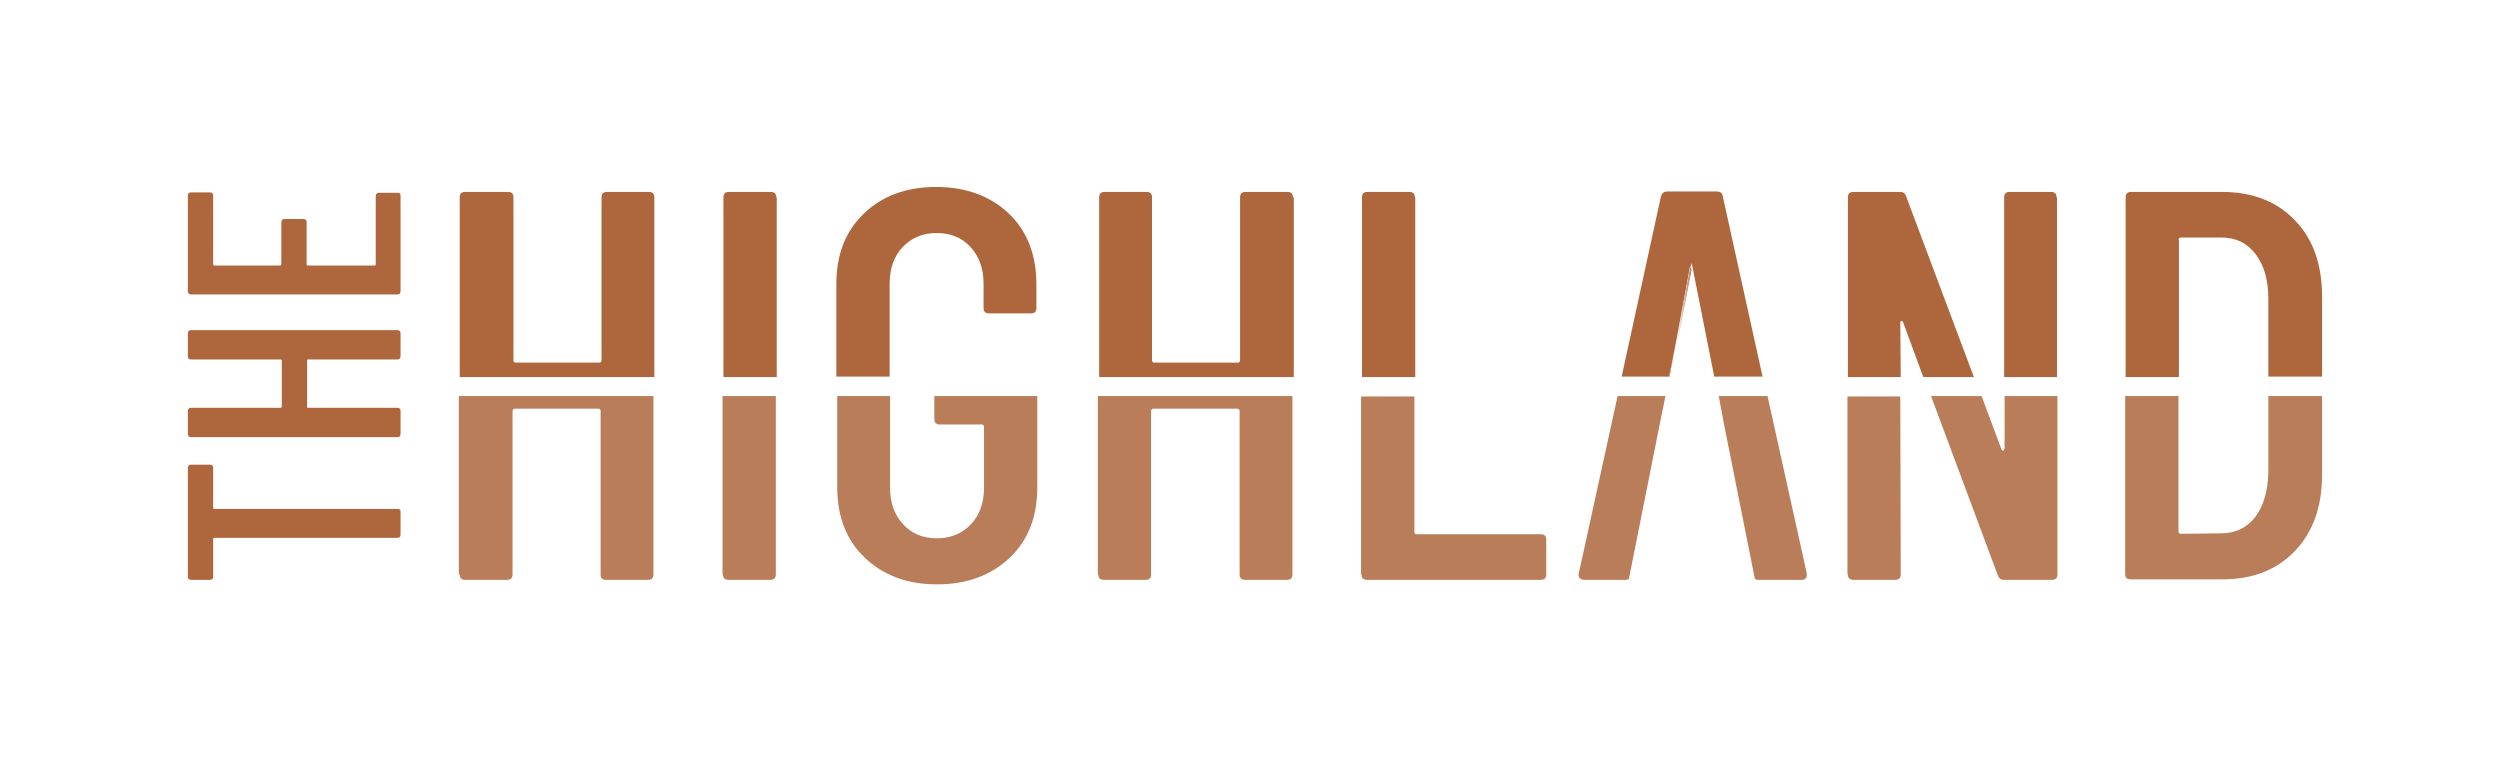 <?xml version="1.0" encoding="utf-8"?>
<!-- Generator: Adobe Illustrator 27.8.1, SVG Export Plug-In . SVG Version: 6.00 Build 0)  -->
<svg version="1.1" id="Layer_1" xmlns="http://www.w3.org/2000/svg" xmlns:xlink="http://www.w3.org/1999/xlink" x="0px" y="0px"
	 width="553.6px" height="170.7px" viewBox="0 0 553.6 170.7" style="enable-background:new 0 0 553.6 170.7;" xml:space="preserve"
	>
<style type="text/css">
	.st0{fill:#AE663D;}
	.st1{opacity:0.85;fill:#AE663D;}
</style>
<path class="st0" d="M374.4-321.7l-3,16.2l3.2-16.3C374.5-321.9,374.4-321.8,374.4-321.7z"/>
<path class="st0" d="M374.4,59.7l-3,16.2l3.2-16.3C374.5,59.6,374.4,59.6,374.4,59.7z"/>
<g>
	<path class="st0" d="M374.3,59.3l-3,16.2l3.2-16.3C374.4,59.1,374.4,59.2,374.3,59.3z"/>
	<path class="st1" d="M101.8,127.2c0,0.8,0.4,1.2,1.2,1.2h9.3c0.8,0,1.2-0.4,1.2-1.2V91c0-0.3,0.2-0.5,0.5-0.5h18.5
		c0.3,0,0.5,0.2,0.5,0.5v36.2c0,0.8,0.4,1.2,1.2,1.2h9.3c0.8,0,1.2-0.4,1.2-1.2V87.7h-43.1V127.2z"/>
	<path class="st0" d="M144.9,43.7c0-0.8-0.4-1.2-1.2-1.2h-9.3c-0.8,0-1.2,0.4-1.2,1.2v36.1c0,0.3-0.2,0.5-0.5,0.5h-18.5
		c-0.3,0-0.5-0.2-0.5-0.5V43.7c0-0.8-0.4-1.2-1.2-1.2H103c-0.8,0-1.2,0.4-1.2,1.2v39.8h43.1V43.7z"/>
	<path class="st0" d="M171.9,43.7c0-0.8-0.4-1.2-1.2-1.2h-9.3c-0.8,0-1.2,0.4-1.2,1.2v39.8h11.8V43.7z"/>
	<path class="st1" d="M160.1,127.2c0,0.8,0.4,1.2,1.2,1.2h9.3c0.8,0,1.2-0.4,1.2-1.2V87.7h-11.8V127.2z"/>
	<path class="st0" d="M197,62.8c0-3.4,1-6.1,2.9-8.1c1.9-2,4.4-3.1,7.5-3.1c3.1,0,5.6,1,7.5,3.1c1.9,2,2.9,4.8,2.9,8.1v5.4
		c0,0.8,0.4,1.2,1.2,1.2h9.3c0.8,0,1.2-0.4,1.2-1.2v-5.2c0-6.5-2-11.8-6.1-15.7c-4.1-3.9-9.5-5.9-16.1-5.9s-12,2-16,5.9
		c-4.1,3.9-6.1,9.1-6.1,15.6v20.5H197V62.8z"/>
	<path class="st1" d="M206.9,92.8c0,0.8,0.4,1.2,1.2,1.2h9.3c0.3,0,0.5,0.2,0.5,0.5V108c0,3.4-1,6.1-2.9,8.1c-1.9,2-4.4,3.1-7.5,3.1
		c-3.1,0-5.6-1-7.5-3.1c-1.9-2-2.9-4.7-2.9-8.1V87.7h-11.7v20.2c0,6.5,2,11.7,6.1,15.6c4.1,3.9,9.4,5.9,16,5.9s12-2,16.1-5.9
		c4.1-3.9,6.1-9.1,6.1-15.6V87.7h-22.8V92.8z"/>
	<path class="st0" d="M286.3,43.7c0-0.8-0.4-1.2-1.2-1.2h-9.3c-0.8,0-1.2,0.4-1.2,1.2v36.1c0,0.3-0.2,0.5-0.5,0.5h-18.5
		c-0.3,0-0.5-0.2-0.5-0.5V43.7c0-0.8-0.4-1.2-1.2-1.2h-9.3c-0.8,0-1.2,0.4-1.2,1.2v39.8h43.1V43.7z"/>
	<path class="st1" d="M243.2,127.2c0,0.8,0.4,1.2,1.2,1.2h9.3c0.8,0,1.2-0.4,1.2-1.2V91c0-0.3,0.2-0.5,0.5-0.5H274
		c0.3,0,0.5,0.2,0.5,0.5v36.2c0,0.8,0.4,1.2,1.2,1.2h9.3c0.8,0,1.2-0.4,1.2-1.2V87.7h-43.1V127.2z"/>
	<path class="st1" d="M301.5,127.2c0,0.8,0.4,1.2,1.2,1.2h38.5c0.8,0,1.2-0.4,1.2-1.2v-7.7c0-0.8-0.4-1.2-1.2-1.2h-27.5
		c-0.3,0-0.5-0.2-0.5-0.5v-30h-11.8V127.2z"/>
	<path class="st0" d="M313.3,43.7c0-0.8-0.4-1.2-1.2-1.2h-9.3c-0.8,0-1.2,0.4-1.2,1.2v39.8h11.8V43.7z"/>
	<path class="st1" d="M368.8,87.7h-10.6l-8.6,39.3c-0.1,0.4,0,0.7,0.2,1c0.2,0.2,0.5,0.4,0.9,0.4h9.3c0.3,0,0.5-0.1,0.7-0.2
		l6.9-34.6L368.8,87.7z"/>
	<path class="st1" d="M381.7,93.6l6.9,34.6c0.2,0.1,0.4,0.2,0.8,0.2h9.6c0.7,0,1.1-0.4,1.1-1.1V127l-8.7-39.3h-10.8L381.7,93.6z"/>
	<path class="st0" d="M371.2,75.4l3-16.2c0.1-0.1,0.1-0.2,0.2-0.2l0.2-0.8l5,25.2h10.7l-8.8-39.9c-0.1-0.7-0.5-1.1-1.4-1.1h-10.9
		c-0.7,0-1.2,0.4-1.4,1.1l-8.7,39.9h10.5L371.2,75.4z"/>
	<path class="st0" d="M420.8,71.4c0-0.2,0.1-0.3,0.2-0.3c0.2,0,0.3,0,0.4,0.2l4.5,12.2h11.2l-15-40c-0.2-0.7-0.7-1-1.3-1h-10.4
		c-0.8,0-1.2,0.4-1.2,1.2v39.8h11.7L420.8,71.4z"/>
	<path class="st0" d="M455.4,43.7c0-0.8-0.4-1.2-1.2-1.2H445c-0.8,0-1.2,0.4-1.2,1.2v39.8h11.7V43.7z"/>
	<path class="st1" d="M443.8,99.4c0,0.2-0.1,0.4-0.2,0.4c-0.2,0-0.3-0.1-0.4-0.3l-4.4-11.8h-11.2l14.8,39.7c0.2,0.7,0.7,1,1.4,1
		h10.6c0.8,0,1.2-0.4,1.2-1.2V87.7h-11.7V99.4z"/>
	<path class="st1" d="M409.2,127.2c0,0.8,0.4,1.2,1.2,1.2h9.3c0.8,0,1.2-0.4,1.2-1.2l-0.1-39.4h-11.7V127.2z"/>
	<path class="st0" d="M482.4,53.1c0-0.3,0.2-0.5,0.5-0.5h9c3.2,0,5.7,1.2,7.6,3.7c1.9,2.5,2.8,5.8,2.8,9.9v17.2h11.9V65.7
		c0-7.1-2-12.8-6-16.9c-4-4.2-9.4-6.3-16.2-6.3h-20.1c-0.8,0-1.2,0.4-1.2,1.2v39.8h11.8V53.1z"/>
	<path class="st1" d="M502.3,104.6c-0.1,4.2-1.1,7.5-2.9,9.9c-1.9,2.4-4.4,3.6-7.5,3.6l-9,0.1c-0.3,0-0.5-0.2-0.5-0.5v-30h-11.8
		v39.4c0,0.8,0.4,1.2,1.2,1.2H492c6.8,0,12.2-2.1,16.2-6.3c4-4.2,6-9.8,6-16.9V87.7h-11.9V104.6z"/>
	<path class="st0" d="M88.1,112.7H66.5h-2.3H47.5c-0.2,0-0.3-0.1-0.3-0.3v-8.8c0-0.4-0.2-0.7-0.7-0.7h-4.2c-0.4,0-0.7,0.2-0.7,0.7
		v24.1c0,0.4,0.2,0.7,0.7,0.7h4.2c0.4,0,0.7-0.2,0.7-0.7v-8.3c0-0.2,0.1-0.3,0.3-0.3h16.6h2.3h21.6c0.4,0,0.7-0.2,0.7-0.7v-5.1
		C88.7,112.9,88.5,112.7,88.1,112.7z"/>
	<polygon class="st0" points="371.2,75.4 369.6,83.5 369.7,83.5 	"/>
	<path class="st0" d="M88.1,42.7h-4.2c-0.4,0-0.7,0.2-0.7,0.7v15.1c0,0.2-0.1,0.3-0.3,0.3H68.2c-0.2,0-0.3-0.1-0.3-0.3v-9.3
		c0-0.4-0.2-0.7-0.7-0.7h-0.5v0h-2.9v0H63c-0.4,0-0.7,0.2-0.7,0.7v9.3c0,0.2-0.1,0.3-0.3,0.3H47.5c-0.2,0-0.3-0.1-0.3-0.3V43.3
		c0-0.4-0.2-0.7-0.7-0.7h-4.2c-0.4,0-0.7,0.2-0.7,0.7v21.2c0,0.4,0.2,0.7,0.7,0.7h21.8v0h2.3v0h21.6c0.4,0,0.7-0.2,0.7-0.7V43.3
		C88.7,42.9,88.5,42.7,88.1,42.7z"/>
	<path class="st0" d="M68.2,79.6h19.8c0.4,0,0.7-0.2,0.7-0.7v-5.1c0-0.4-0.2-0.7-0.7-0.7H66.5v0h-2.7v0H42.3c-0.4,0-0.7,0.2-0.7,0.7
		v5.1c0,0.5,0.2,0.7,0.7,0.7h19.8c0.2,0,0.3,0.1,0.3,0.3V90c0,0.2-0.1,0.3-0.3,0.3H42.3c-0.4,0-0.7,0.2-0.7,0.7v5.1
		c0,0.4,0.2,0.7,0.7,0.7h21.4h0.4h2.3h21.6c0.4,0,0.7-0.2,0.7-0.7v-5.1c0-0.4-0.2-0.7-0.7-0.7H68.2C68,90.3,68,90.2,68,90V79.8
		C68,79.7,68,79.6,68.2,79.6z"/>
</g>
</svg>
